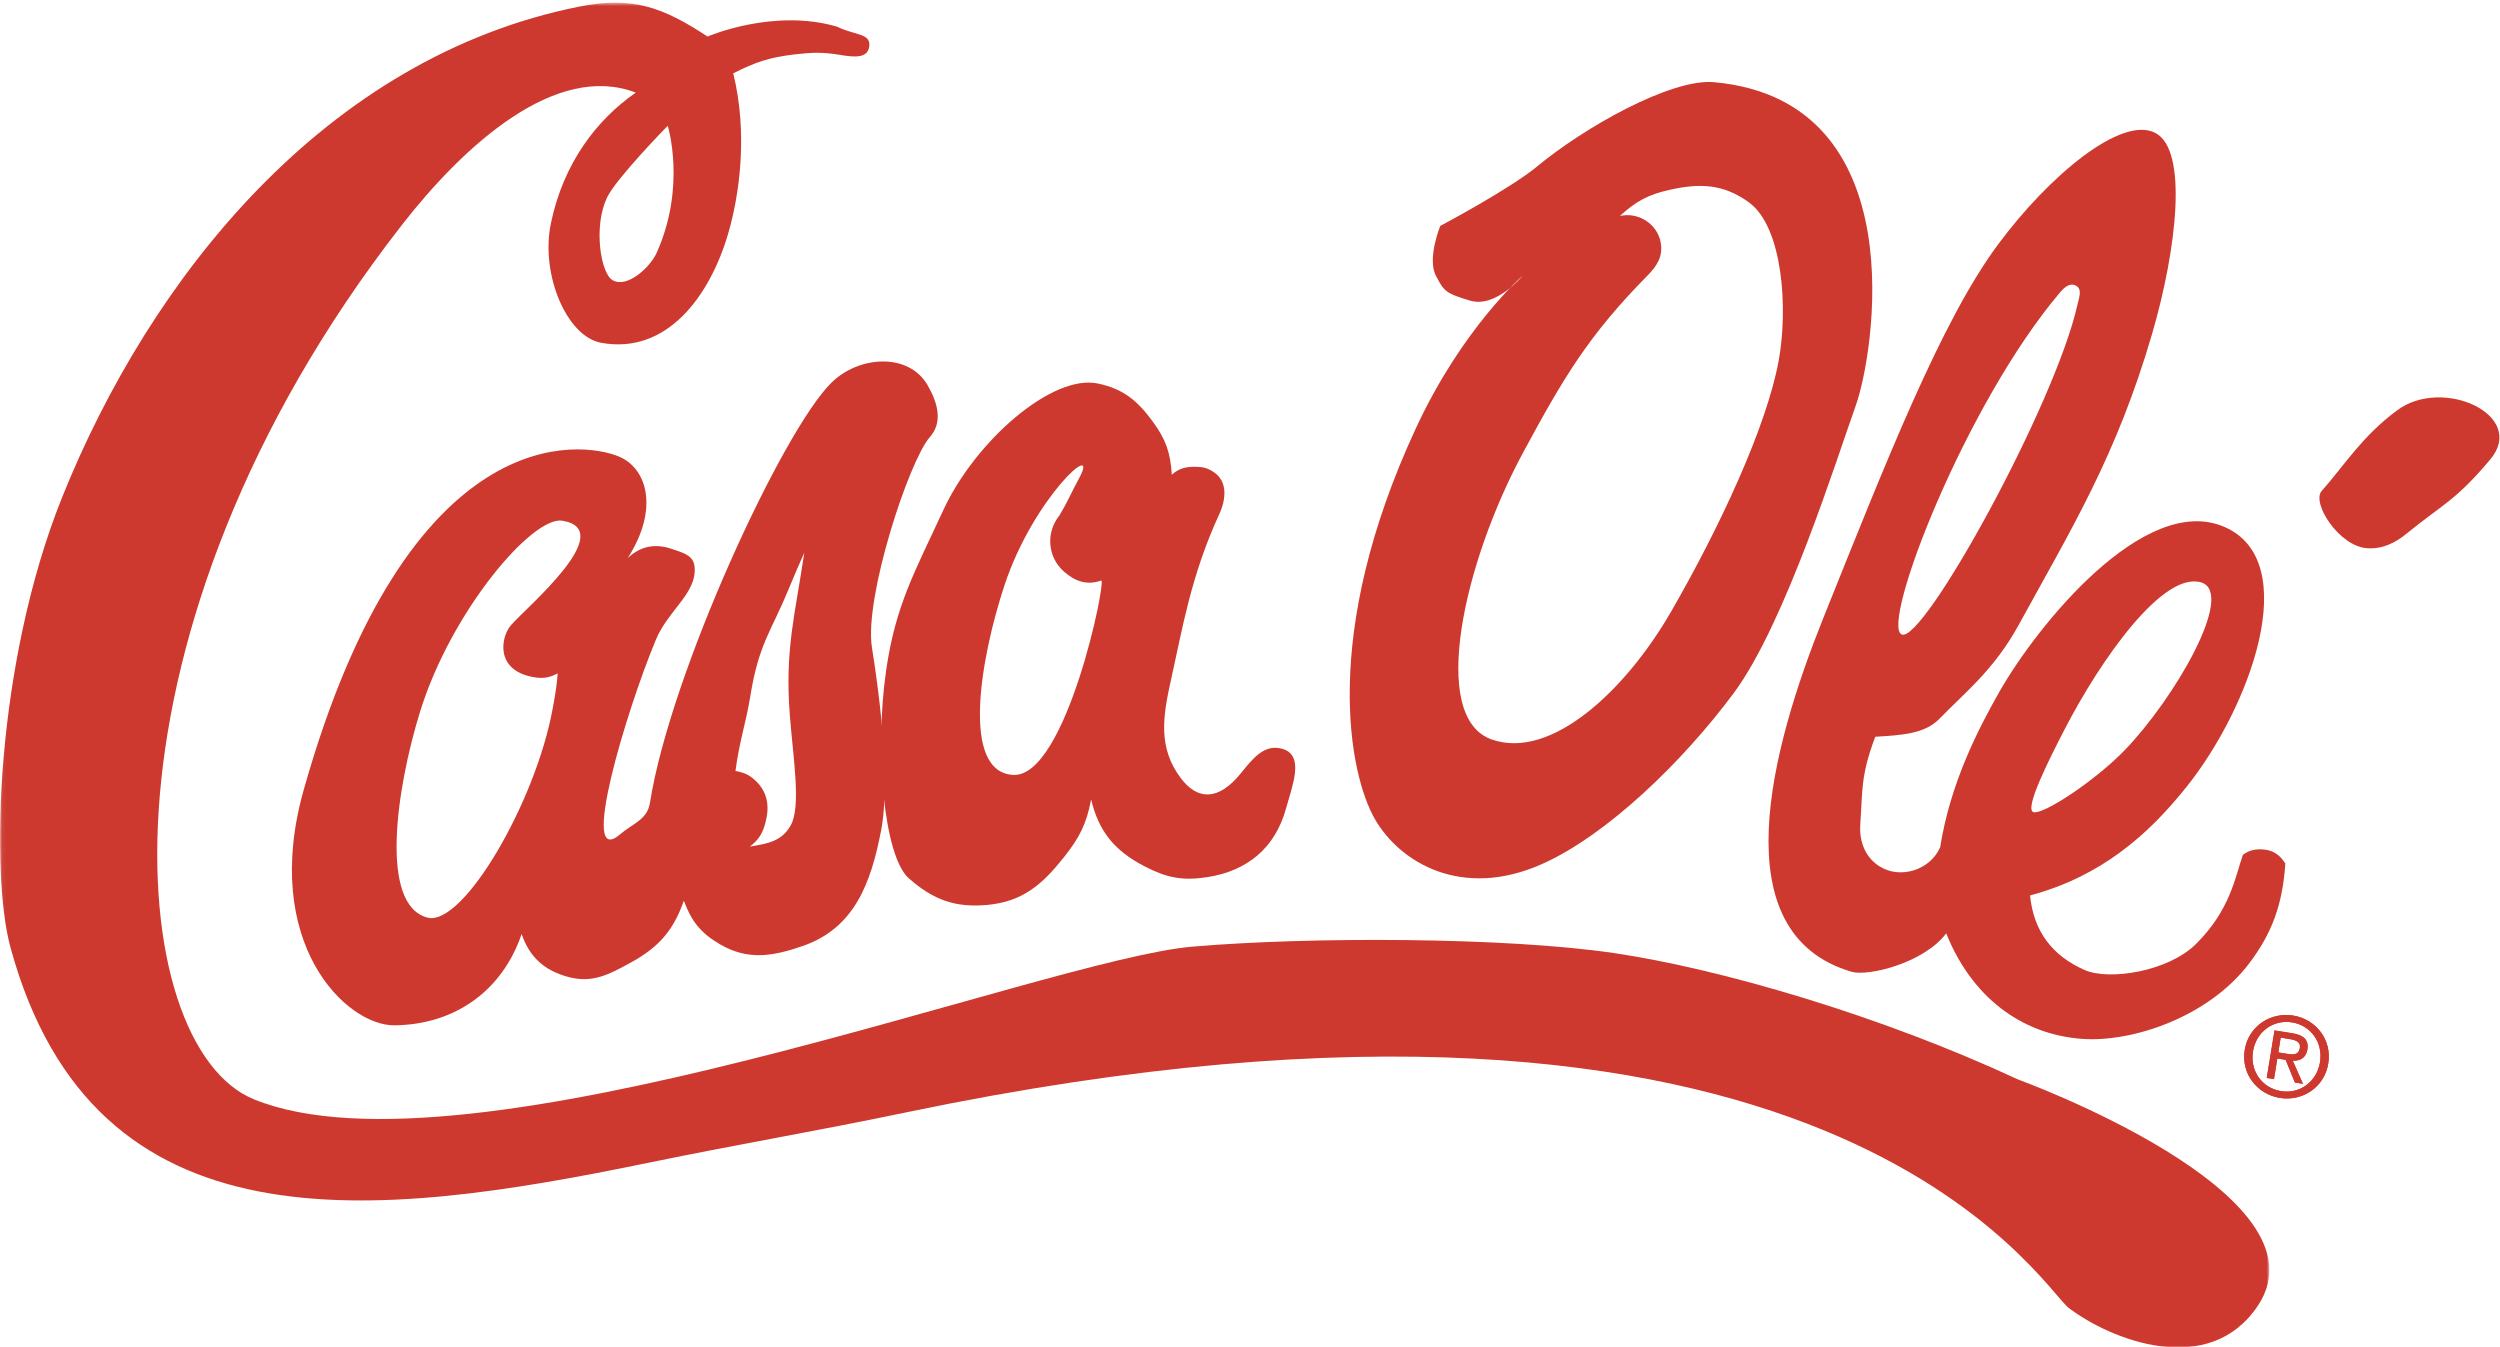 <?xml version="1.0" encoding="UTF-8"?>
<svg width="616px" height="332px" viewBox="0 0 616 332" version="1.1" xmlns="http://www.w3.org/2000/svg" xmlns:xlink="http://www.w3.org/1999/xlink">
    <title>Casa_Ole_logo_No_Tag_Line</title>
    <defs>
        <polygon id="path-1" points="0.06 0.648 559.17 0.648 559.17 332 0.06 332"></polygon>
    </defs>
    <g id="Casa_Ole_logo_No_Tag_Line" stroke="none" stroke-width="1" fill="none" fill-rule="evenodd">
        <path d="M561.379,259.312 L561.961,255.665 L564.398,256.067 C565.636,256.28 566.929,256.753 566.688,258.208 C566.386,260.021 565.019,259.905 563.517,259.657 L561.379,259.312 Z M561.135,260.813 L563.183,261.146 L565.463,266.726 L567.442,267.048 L564.937,261.356 C566.703,261.42 568.181,260.72 568.544,258.622 C568.912,256.303 567.684,255.06 564.913,254.609 L560.441,253.892 L558.522,265.599 L560.316,265.884 L561.135,260.813 Z M561.766,270.525 C567.32,271.433 572.743,267.908 573.684,262.032 C574.639,256.192 570.631,251.144 565.07,250.235 C559.474,249.326 554.056,252.837 553.101,258.685 C552.139,264.567 556.165,269.618 561.766,270.525 L561.766,270.525 Z M555.144,259.018 C555.931,254.191 560.132,251.157 564.794,251.917 C569.423,252.677 572.414,256.882 571.659,261.7 C570.85,266.59 566.651,269.599 562.046,268.855 C557.38,268.088 554.334,263.9 555.144,259.018 L555.144,259.018 Z" id="Fill-1" fill="#CD392F"></path>
        <g id="Group-5">
            <mask id="mask-2" fill="white">
                <use xlink:href="#path-1"></use>
            </mask>
            <g id="Clip-3"></g>
            <path d="M247.495,144.236 C241.616,162.013 236.637,190.295 249.679,190.939 C262.729,191.583 272.747,142.563 271.33,143.051 C267.782,144.273 264.902,143.274 262.145,140.827 C258.086,137.237 257.654,131.181 261.068,126.971 C263.102,123.564 263.93,121.448 265.822,117.971 C271.33,107.833 254.711,122.406 247.495,144.236 M294.44,115.015 C296.355,115.021 297.581,115.296 299.161,116.394 C302.495,118.689 302.13,122.988 300.427,126.693 C293.455,141.823 291.38,154.767 288.54,167.482 C286.449,176.803 285.386,184.28 290.895,191.661 C295.183,197.428 300.4,197.138 305.724,190.562 C308.715,186.874 311.552,183.199 316.02,184.526 C321.537,186.163 318.378,193.693 316.869,199.228 C314.2,208.913 307.358,214.618 297.427,216.138 C291.373,217.073 287.4,216.276 281.979,213.442 C274.687,209.654 270.764,204.968 268.85,196.977 C267.727,203.037 265.95,206.449 262.117,211.27 C256.747,218.025 251.926,222.153 243.333,222.966 C235.376,223.71 229.96,221.736 223.904,216.392 C217.798,211.005 215.455,185.012 218.355,165.107 C220.697,149.018 225.393,140.957 232.364,125.834 C240.28,108.644 259.264,92.119 270.525,94.5 C276.765,95.814 280.23,98.691 284.022,103.85 C287.243,108.23 288.407,111.538 288.734,116.969 C290.501,115.414 292.088,115.002 294.44,115.015" id="Fill-2" fill="#CD392F" mask="url(#mask-2)"></path>
            <path d="M164.532,30.986 C164.532,30.986 151.776,43.989 149.535,48.747 C146.199,55.836 147.989,67.261 150.888,69.005 C154.477,71.177 160.22,65.841 161.82,62.259 C169.157,45.882 164.532,30.986 164.532,30.986 M556.391,321.648 C544.334,339.841 519.995,330.099 509.742,322.28 C502.782,316.972 450.548,226.723 223.789,273.987 C199.605,279.022 183.788,281.567 159.659,286.526 C92.441,300.364 23.281,309.099 2.608,233.547 C-2.53,214.767 -0.949,163.016 15.306,122.54 C37.073,68.362 80.219,14.096 142.766,1.616 C155.78,-0.984 163.244,1.713 174.348,9.006 C174.348,9.006 190.493,1.975 206.229,6.563 C210.716,8.774 214.738,8.133 214.16,11.583 C213.707,14.268 210.826,14.216 206.774,13.487 C202.506,12.812 199.984,12.912 195.691,13.417 C189.607,14.148 186.128,15.282 180.673,18.075 C184.384,33.163 182.115,48.306 179.449,57.46 C174.859,73.218 164.148,87.427 148.095,84.458 C139.586,82.877 133.167,67.552 135.725,55.106 C138.795,40.197 147.027,29.496 156.659,22.819 C137.078,15.308 114.575,35.427 98.849,55.657 C20.994,155.805 30.207,257.743 62.601,270.89 C115.059,292.183 257.111,236.386 293.791,233.255 C322.63,230.781 370.984,230.892 397.685,234.838 C423.98,238.72 463.445,250.265 497.21,265.966 C497.21,265.966 574.62,294.132 556.391,321.648" id="Fill-4" fill="#CD392F" mask="url(#mask-2)"></path>
        </g>
        <path d="M186.096,192.299 C189.221,195.193 189.693,198.821 188.544,202.931 C187.831,205.482 186.874,206.99 184.766,208.591 C189.106,207.88 192.585,207.34 194.817,203.396 C197.448,198.757 195.435,186.781 194.614,176.246 C193.351,160.07 195.884,151.706 198.176,136.182 C196.577,139.757 195.7,141.799 194.209,145.424 C190.086,155.45 186.934,158.653 184.867,171.603 C183.85,177.964 182.155,182.712 181.22,189.968 C183.287,190.364 184.561,190.842 186.096,192.299 M138.567,128.301 C131.234,127.07 111.159,150.57 103.481,175.436 C97.613,194.439 93.433,223.087 105.365,226.107 C114.111,228.323 132.011,197.626 136.185,174.571 C136.795,171.212 137.152,169.306 137.423,165.91 C135.265,167.074 133.581,167.265 131.181,166.796 C121.892,164.995 123.416,156.854 125.96,153.978 C130.056,149.354 152.347,130.625 138.567,128.301 M128.528,230.151 C123.673,244.377 111.805,252.492 97.209,252.636 C85.218,252.759 64.214,232.259 74.832,194.625 C100.734,102.828 143.364,108.625 152.556,112.516 C159.402,115.408 162.48,125.332 154.668,137.512 C157.827,134.54 161.467,133.844 165.568,135.273 C168.168,136.17 170.85,136.751 171.138,139.6 C171.808,146.119 164.679,150.268 161.619,157.597 C154.301,175.178 142.52,214.353 152.757,205.601 C155.915,202.892 159.493,202.004 160.147,197.817 C165.19,165.862 192.833,106.182 204.83,94.324 C211.673,87.556 223.955,86.882 228.564,94.92 C231.053,99.254 232.399,103.998 229.102,107.715 C224.015,113.462 212.879,147.227 214.848,159.565 C218.166,180.406 218.764,195.923 217.131,204.491 C214.574,217.817 210.451,228.757 197.683,233.133 C190.169,235.717 184.177,236.64 177.325,232.632 C172.664,229.889 170.363,227.008 168.499,221.927 C165.922,229.276 162.356,233.349 155.536,237.113 C150.076,240.12 145.983,242.341 139.973,240.707 C134.108,239.12 130.523,235.876 128.528,230.151" id="Fill-6" fill="#CD392F"></path>
        <path d="M367.532,182.198 C382.251,187.384 400.612,169.987 411.697,150.808 C423.747,129.928 435.22,105.273 438.245,88.992 C440.624,76.18 439.35,55.904 430.873,49.817 C424.56,45.278 418.803,45.099 411.249,46.806 C406.044,47.991 403.09,49.603 399.14,53.215 C403.709,52.191 408.355,55.155 409.197,59.751 C409.802,63.098 408.343,65.466 405.983,67.855 C391.443,82.583 385.279,93.024 375.39,111.325 C360.605,138.632 352.079,176.738 367.532,182.198 M354.88,55.666 C354.88,55.666 372.053,46.565 378.809,40.963 C390.073,31.603 411.656,19.26 422.397,20.254 C472.317,24.86 461.677,87.695 457.253,99.953 C452.83,112.213 439.925,153.614 427.258,170.687 C414.587,187.771 395.877,205.808 379.936,212.91 C360.325,221.633 344.997,212.655 338.764,201.814 C332.527,190.963 325.161,156.55 348.925,105.414 C360.379,80.753 375.201,67.917 375.201,67.917 C375.201,67.917 368.609,75.933 362.316,74.096 C356.016,72.266 355.754,71.603 353.84,68.012 C351.567,63.748 354.88,55.666 354.88,55.666" id="Fill-7" fill="#CD392F"></path>
        <g id="Group-11" transform="translate(435, 31)" fill="#CD392F">
            <path d="M66.055,169.115 C68.42,169.806 81.079,161.497 88.412,153.957 C100.798,141.208 115.975,115.024 107.325,112.494 C97.873,109.748 82.547,131.625 73.696,148.761 C69.81,156.295 63.69,168.423 66.055,169.115 M33.567,125.329 C38.82,127.759 71.434,68.625 76.897,44.017 C77.301,42.236 78.112,40.278 76.532,39.397 C75.111,38.606 73.744,39.703 72.658,40.974 C49.272,68.488 28.297,122.89 33.567,125.329 M57.288,29.274 C69.954,12.189 87.724,-2.544 96.044,1.736 C104.222,5.917 101.355,30.378 95.299,51.187 C86.463,81.504 75.239,99.534 62.447,122.911 C56.276,134.171 49,139.756 42.871,146.104 C39.249,149.868 33.465,150.14 27.069,150.536 C23.373,160.284 23.969,164.076 23.375,172.026 C23.083,175.861 24.298,180.017 28.03,182.417 C33.187,185.745 40.6,183.39 43.055,177.767 C45.552,162.025 52.314,148.858 57.594,139.549 C66.775,123.355 93.283,90.349 113.023,98.801 C132.679,107.23 119.416,143.359 103.725,162.933 C94.344,174.651 82.858,184.89 65.205,189.644 C66.077,198.47 70.679,204.501 78.645,208.009 C84.697,210.669 99.252,208.409 106.131,201.558 C114.55,193.183 115.763,185.083 117.643,179.635 C119.173,178.532 120.415,178.218 122.311,178.286 C124.957,178.381 126.701,179.542 128.11,181.779 C127.406,191.926 124.837,198.894 119.255,206.302 C109.334,219.499 90.497,225.91 77.962,224.976 C62.707,223.83 50.673,214.314 44.548,198.976 C38.976,206.38 25.223,209.604 21.291,208.46 C-11.071,199.031 1.432,153.292 14.184,121.481 C29.761,82.672 43.336,48.088 57.288,29.274" id="Fill-8"></path>
            <path d="M137.058,89.978 C142.913,83.362 146.926,76.592 155.647,70.103 C166.916,61.716 187.74,71.328 178.607,82.203 C169.945,92.498 166.845,93.238 157.888,100.558 C155.442,102.547 152.278,104.341 148.307,104.088 C141.282,103.642 134.501,92.844 137.058,89.978" id="Fill-10"></path>
        </g>
        <path d="M561.379,259.312 L561.961,255.665 L564.398,256.067 C565.636,256.28 566.929,256.753 566.688,258.208 C566.386,260.021 565.019,259.905 563.517,259.657 L561.379,259.312 Z M561.135,260.813 L563.183,261.146 L565.463,266.726 L567.442,267.048 L564.937,261.356 C566.703,261.42 568.181,260.72 568.544,258.622 C568.912,256.303 567.684,255.06 564.913,254.609 L560.441,253.892 L558.522,265.599 L560.316,265.884 L561.135,260.813 Z M561.766,270.525 C567.32,271.433 572.743,267.908 573.684,262.032 C574.639,256.192 570.631,251.144 565.07,250.235 C559.474,249.326 554.056,252.837 553.101,258.685 C552.139,264.567 556.165,269.618 561.766,270.525 L561.766,270.525 Z M555.144,259.018 C555.931,254.191 560.132,251.157 564.794,251.917 C569.423,252.677 572.414,256.882 571.659,261.7 C570.85,266.59 566.651,269.599 562.046,268.855 C557.38,268.088 554.334,263.9 555.144,259.018 L555.144,259.018 Z" id="Fill-12" fill="#CD392F"></path>
    </g>
</svg>